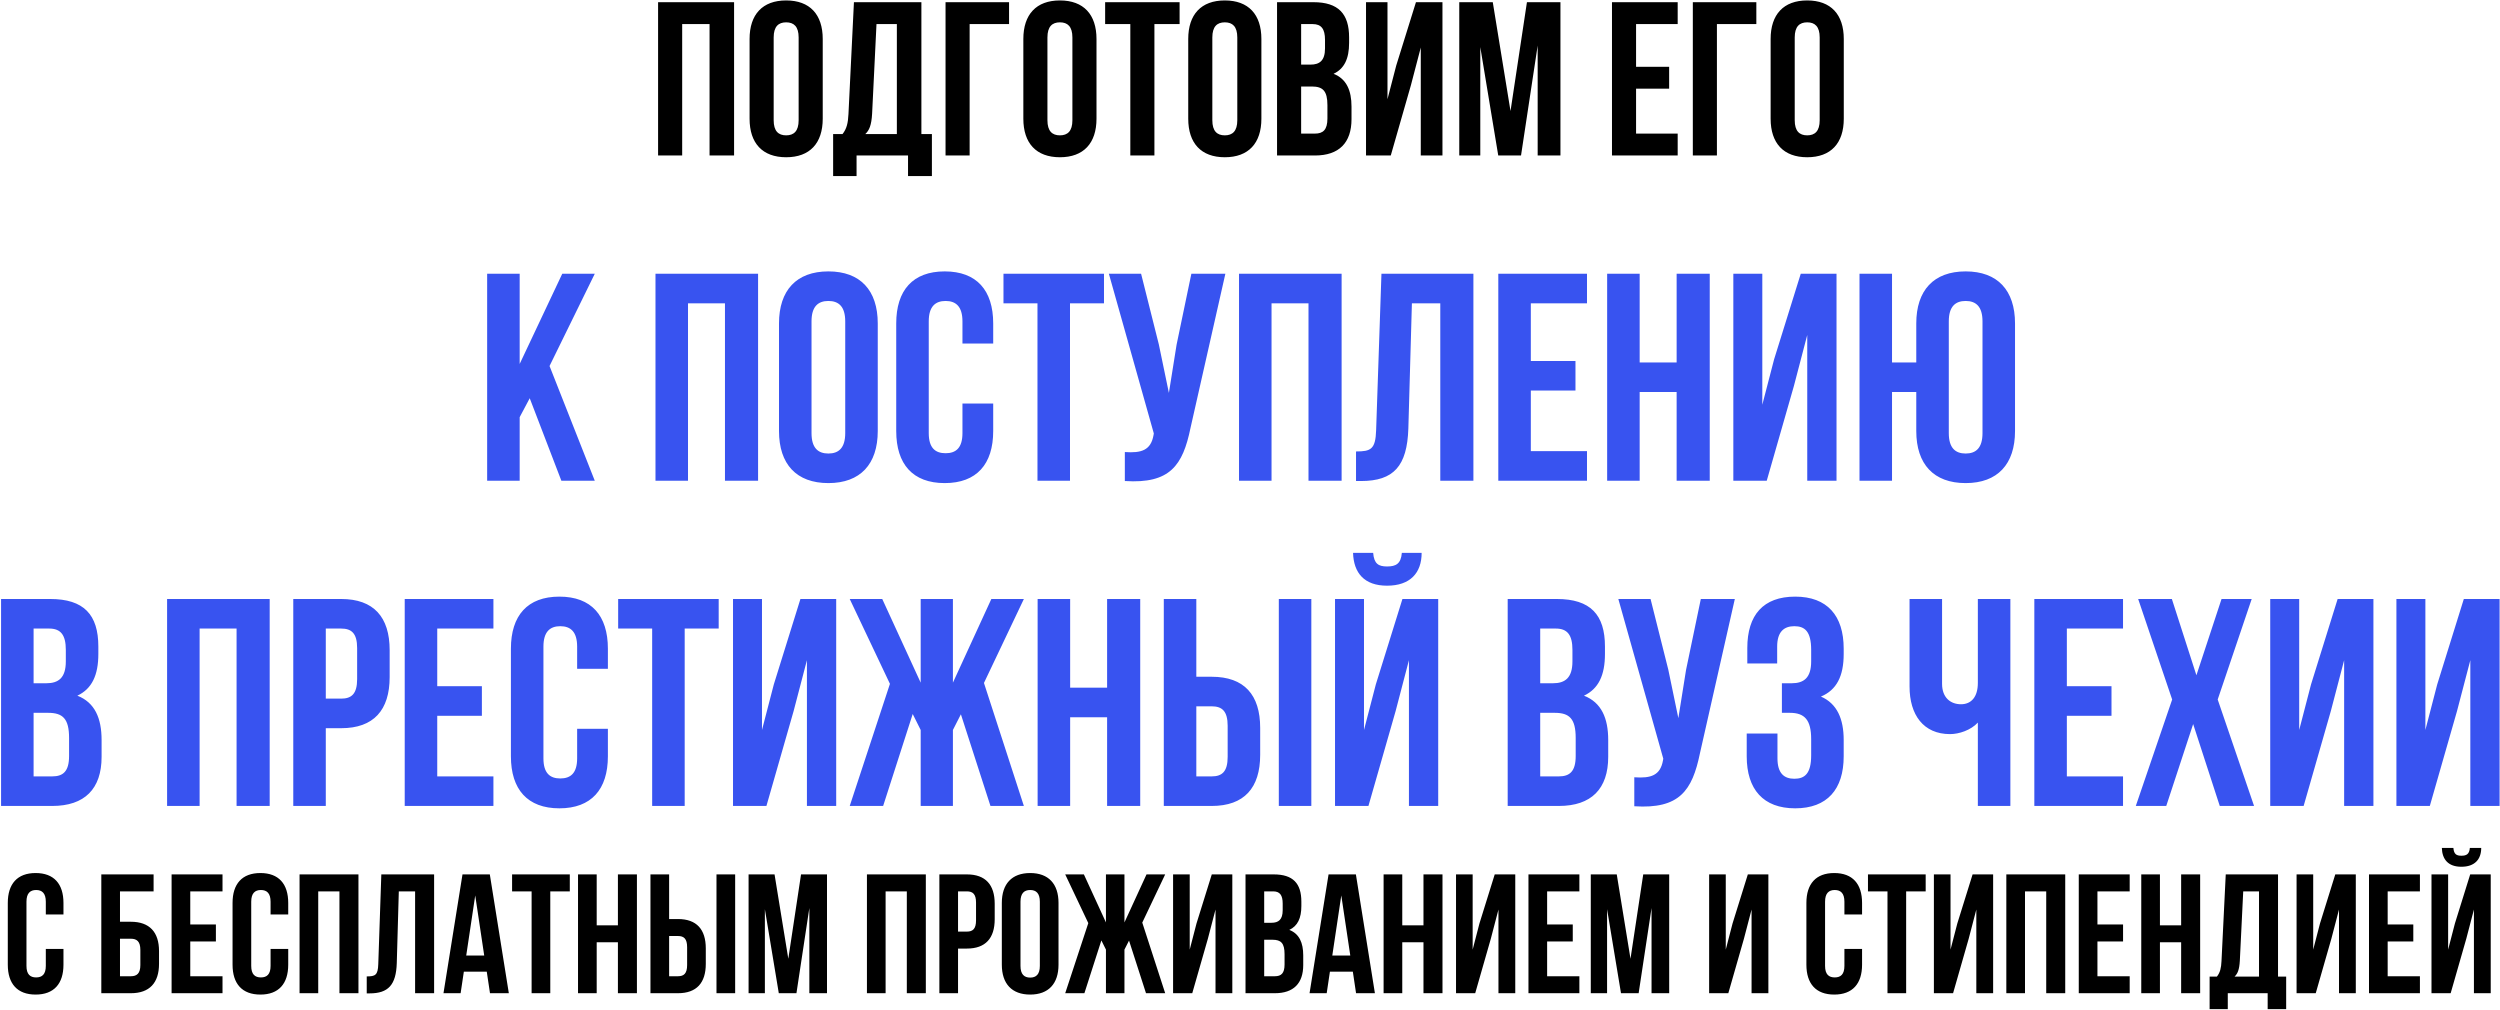 <?xml version="1.0" encoding="UTF-8"?> <svg xmlns="http://www.w3.org/2000/svg" width="2283" height="922" viewBox="0 0 2283 922" fill="none"> <path d="M622.965 22H647.965V142H670.365V2H600.965V142H622.965V22ZM706.516 34.2C706.516 24.2 710.916 20.4 717.916 20.4C724.916 20.4 729.316 24.2 729.316 34.2V109.8C729.316 119.8 724.916 123.6 717.916 123.6C710.916 123.6 706.516 119.8 706.516 109.8V34.2ZM684.516 108.4C684.516 130.8 696.316 143.6 717.916 143.6C739.516 143.6 751.316 130.8 751.316 108.4V35.6C751.316 13.2 739.516 0.4 717.916 0.4C696.316 0.4 684.516 13.2 684.516 35.6V108.4ZM851.013 160.8V122.4H841.413V2H779.813L774.813 104.2C774.413 112.4 773.213 117.6 769.413 122.4H760.813V160.8H782.213V142H829.213V160.8H851.013ZM800.413 22H819.013V122.4H790.213C793.813 119 795.813 114.4 796.413 103.8L800.413 22ZM885.47 142V22H921.47V2H863.47V142H885.47ZM956.516 34.2C956.516 24.2 960.916 20.4 967.916 20.4C974.916 20.4 979.316 24.2 979.316 34.2V109.8C979.316 119.8 974.916 123.6 967.916 123.6C960.916 123.6 956.516 119.8 956.516 109.8V34.2ZM934.516 108.4C934.516 130.8 946.316 143.6 967.916 143.6C989.516 143.6 1001.32 130.8 1001.32 108.4V35.6C1001.32 13.2 989.516 0.4 967.916 0.4C946.316 0.4 934.516 13.2 934.516 35.6V108.4ZM1009.21 22H1032.21V142H1054.21V22H1077.21V2H1009.21V22ZM1107.1 34.2C1107.1 24.2 1111.5 20.4 1118.5 20.4C1125.5 20.4 1129.9 24.2 1129.9 34.2V109.8C1129.9 119.8 1125.5 123.6 1118.5 123.6C1111.5 123.6 1107.1 119.8 1107.1 109.8V34.2ZM1085.1 108.4C1085.1 130.8 1096.9 143.6 1118.5 143.6C1140.1 143.6 1151.9 130.8 1151.9 108.4V35.6C1151.9 13.2 1140.1 0.4 1118.5 0.4C1096.9 0.4 1085.1 13.2 1085.1 35.6V108.4ZM1199.4 2H1166.2V142H1200.8C1222.8 142 1234.2 130.4 1234.2 108.8V97.4C1234.2 82.6 1229.6 72 1217.8 67.4C1227.6 62.8 1232 53.6 1232 39.2V34.2C1232 12.6 1222.2 2 1199.4 2ZM1198 79C1208 79 1212.2 83 1212.2 96V108.2C1212.2 118.6 1208.2 122 1200.8 122H1188.2V79H1198ZM1198.8 22C1206.6 22 1210 26.4 1210 36.4V44.2C1210 55.4 1205 59 1196.8 59H1188.2V22H1198.8ZM1288.45 77.8L1297.45 43.4V142H1317.25V2H1293.05L1275.05 59.8L1267.05 90.6V2H1247.45V142H1270.05L1288.45 77.8ZM1363.2 2H1332.6V142H1351.8V43L1368.2 142H1389L1404.2 41.6V142H1425V2H1394.4L1379.4 101.4L1363.2 2ZM1494.06 22H1532.06V2H1472.06V142H1532.06V122H1494.06V81H1524.26V61H1494.06V22ZM1567.89 142V22H1603.89V2H1545.89V142H1567.89ZM1638.94 34.2C1638.94 24.2 1643.34 20.4 1650.34 20.4C1657.34 20.4 1661.74 24.2 1661.74 34.2V109.8C1661.74 119.8 1657.34 123.6 1650.34 123.6C1643.34 123.6 1638.94 119.8 1638.94 109.8V34.2ZM1616.94 108.4C1616.94 130.8 1628.74 143.6 1650.34 143.6C1671.94 143.6 1683.74 130.8 1683.74 108.4V35.6C1683.74 13.2 1671.94 0.4 1650.34 0.4C1628.74 0.4 1616.94 13.2 1616.94 35.6V108.4ZM41.836 866.545V882.045C41.836 889.795 38.425 892.585 33.001 892.585C27.576 892.585 24.166 889.795 24.166 882.045V823.455C24.166 815.705 27.576 812.76 33.001 812.76C38.425 812.76 41.836 815.705 41.836 823.455V835.08H57.956V824.54C57.956 807.18 49.276 797.26 32.535 797.26C15.796 797.26 7.116 807.18 7.116 824.54V880.96C7.116 898.32 15.796 908.24 32.535 908.24C49.276 908.24 57.956 898.32 57.956 880.96V866.545H41.836ZM119.493 907C136.543 907 145.223 897.545 145.223 880.185V868.56C145.223 851.2 136.543 841.745 119.493 841.745H109.573V814H140.263V798.5H92.523V907H119.493ZM109.573 891.5V857.245H119.493C124.918 857.245 128.173 859.725 128.173 867.475V881.27C128.173 889.02 124.918 891.5 119.493 891.5H109.573ZM173.749 814H203.199V798.5H156.699V907H203.199V891.5H173.749V859.725H197.154V844.225H173.749V814ZM247.089 866.545V882.045C247.089 889.795 243.679 892.585 238.254 892.585C232.829 892.585 229.419 889.795 229.419 882.045V823.455C229.419 815.705 232.829 812.76 238.254 812.76C243.679 812.76 247.089 815.705 247.089 823.455V835.08H263.209V824.54C263.209 807.18 254.529 797.26 237.789 797.26C221.049 797.26 212.369 807.18 212.369 824.54V880.96C212.369 898.32 221.049 908.24 237.789 908.24C254.529 908.24 263.209 898.32 263.209 880.96V866.545H247.089ZM290.604 814H309.979V907H327.339V798.5H273.554V907H290.604V814ZM334.897 907.155H337.532C354.582 907.155 361.712 899.405 362.332 879.565L364.192 814H379.072V907H396.432V798.5H348.227L345.437 880.495C345.127 890.57 342.647 891.655 334.897 891.655V907.155ZM447.302 798.5H422.347L404.987 907H420.642L423.587 887.315H444.512L447.457 907H464.662L447.302 798.5ZM433.972 817.72L442.187 872.59H425.757L433.972 817.72ZM467.642 814H485.467V907H502.517V814H520.342V798.5H467.642V814ZM544.901 860.5H564.276V907H581.636V798.5H564.276V845H544.901V798.5H527.851V907H544.901V860.5ZM619.109 907C636.159 907 644.529 897.545 644.529 880.185V866.08C644.529 848.72 636.159 839.265 619.109 839.265H611.049V798.5H593.999V907H619.109ZM611.049 891.5V854.765H619.109C624.534 854.765 627.479 857.245 627.479 864.995V881.27C627.479 889.02 624.534 891.5 619.109 891.5H611.049ZM671.344 907V798.5H654.294V907H671.344ZM707.32 798.5H683.605V907H698.485V830.275L711.195 907H727.315L739.095 829.19V907H755.215V798.5H731.5L719.875 875.535L707.32 798.5ZM808.734 814H828.109V907H845.469V798.5H791.684V907H808.734V814ZM882.942 798.5H857.832V907H874.882V866.235H882.942C899.992 866.235 908.362 856.78 908.362 839.42V825.315C908.362 807.955 899.992 798.5 882.942 798.5ZM882.942 814C888.367 814 891.312 816.48 891.312 824.23V840.505C891.312 848.255 888.367 850.735 882.942 850.735H874.882V814H882.942ZM931.915 823.455C931.915 815.705 935.325 812.76 940.75 812.76C946.175 812.76 949.585 815.705 949.585 823.455V882.045C949.585 889.795 946.175 892.74 940.75 892.74C935.325 892.74 931.915 889.795 931.915 882.045V823.455ZM914.865 880.96C914.865 898.32 924.01 908.24 940.75 908.24C957.49 908.24 966.635 898.32 966.635 880.96V824.54C966.635 807.18 957.49 797.26 940.75 797.26C924.01 797.26 914.865 807.18 914.865 824.54V880.96ZM1026.85 798.5H1009.95V842.365L989.805 798.5H972.755L993.835 842.985L972.755 907H990.27L1005.77 858.795L1009.95 867.165V907H1026.85V867.165L1031.03 858.95L1046.53 907H1064.05L1043.12 842.52L1064.05 798.5H1047L1026.85 842.365V798.5ZM1103.03 857.245L1110.01 830.585V907H1125.35V798.5H1106.6L1092.65 843.295L1086.45 867.165V798.5H1071.26V907H1088.77L1103.03 857.245ZM1163.14 798.5H1137.41V907H1164.22C1181.27 907 1190.11 898.01 1190.11 881.27V872.435C1190.11 860.965 1186.54 852.75 1177.4 849.185C1184.99 845.62 1188.4 838.49 1188.4 827.33V823.455C1188.4 806.715 1180.81 798.5 1163.14 798.5ZM1162.05 858.175C1169.8 858.175 1173.06 861.275 1173.06 871.35V880.805C1173.06 888.865 1169.96 891.5 1164.22 891.5H1154.46V858.175H1162.05ZM1162.67 814C1168.72 814 1171.35 817.41 1171.35 825.16V831.205C1171.35 839.885 1167.48 842.675 1161.12 842.675H1154.46V814H1162.67ZM1238.2 798.5H1213.24L1195.88 907H1211.54L1214.48 887.315H1235.41L1238.35 907H1255.56L1238.2 798.5ZM1224.87 817.72L1233.08 872.59H1216.65L1224.87 817.72ZM1280.55 860.5H1299.92V907H1317.28V798.5H1299.92V845H1280.55V798.5H1263.5V907H1280.55V860.5ZM1361.42 857.245L1368.39 830.585V907H1383.74V798.5H1364.98L1351.03 843.295L1344.83 867.165V798.5H1329.64V907H1347.16L1361.42 857.245ZM1412.84 814H1442.29V798.5H1395.79V907H1442.29V891.5H1412.84V859.725H1436.25V844.225H1412.84V814ZM1476.42 798.5H1452.7V907H1467.58V830.275L1480.29 907H1496.41L1508.19 829.19V907H1524.31V798.5H1500.6L1488.97 875.535L1476.42 798.5ZM1592.56 857.245L1599.53 830.585V907H1614.88V798.5H1596.12L1582.17 843.295L1575.97 867.165V798.5H1560.78V907H1578.3L1592.56 857.245ZM1684.32 866.545V882.045C1684.32 889.795 1680.91 892.585 1675.49 892.585C1670.06 892.585 1666.65 889.795 1666.65 882.045V823.455C1666.65 815.705 1670.06 812.76 1675.49 812.76C1680.91 812.76 1684.32 815.705 1684.32 823.455V835.08H1700.44V824.54C1700.44 807.18 1691.76 797.26 1675.02 797.26C1658.28 797.26 1649.6 807.18 1649.6 824.54V880.96C1649.6 898.32 1658.28 908.24 1675.02 908.24C1691.76 908.24 1700.44 898.32 1700.44 880.96V866.545H1684.32ZM1705.83 814H1723.65V907H1740.7V814H1758.53V798.5H1705.83V814ZM1797.81 857.245L1804.78 830.585V907H1820.13V798.5H1801.37L1787.42 843.295L1781.22 867.165V798.5H1766.03V907H1783.55L1797.81 857.245ZM1849.23 814H1868.61V907H1885.97V798.5H1832.18V907H1849.23V814ZM1915.38 814H1944.83V798.5H1898.33V907H1944.83V891.5H1915.38V859.725H1938.78V844.225H1915.38V814ZM1972.45 860.5H1991.82V907H2009.18V798.5H1991.82V845H1972.45V798.5H1955.4V907H1972.45V860.5ZM2087.73 921.57V891.81H2080.29V798.5H2032.55L2028.67 877.705C2028.36 884.06 2027.43 888.09 2024.49 891.81H2017.82V921.57H2034.41V907H2070.83V921.57H2087.73ZM2048.51 814H2062.93V891.81H2040.61C2043.4 889.175 2044.95 885.61 2045.41 877.395L2048.51 814ZM2129 857.245L2135.98 830.585V907H2151.32V798.5H2132.57L2118.62 843.295L2112.42 867.165V798.5H2097.23V907H2114.74L2129 857.245ZM2180.42 814H2209.87V798.5H2163.37V907H2209.87V891.5H2180.42V859.725H2203.83V844.225H2180.42V814ZM2237.95 907H2220.44V798.5H2235.63V867.165L2241.83 843.295L2255.78 798.5H2274.53V907H2259.19V830.585L2252.21 857.245L2237.95 907ZM2255.47 774.32C2255 780.055 2252.37 781.45 2247.72 781.45C2243.22 781.45 2240.9 780.055 2240.43 774.32H2229.89C2230.2 784.86 2235.78 791.525 2247.72 791.525C2259.81 791.525 2265.85 784.86 2265.85 774.32H2255.47Z" fill="black"></path> <path d="M512.638 439H543.148L501.838 334.24L543.148 250H513.448L474.568 332.35V250H444.868V439H474.568V380.95L483.748 363.67L512.638 439ZM628.289 277H662.039V439H692.279V250H598.589V439H628.289V277ZM741.084 293.47C741.084 279.97 747.024 274.84 756.474 274.84C765.924 274.84 771.864 279.97 771.864 293.47V395.53C771.864 409.03 765.924 414.16 756.474 414.16C747.024 414.16 741.084 409.03 741.084 395.53V293.47ZM711.384 393.64C711.384 423.88 727.314 441.16 756.474 441.16C785.634 441.16 801.564 423.88 801.564 393.64V295.36C801.564 265.12 785.634 247.84 756.474 247.84C727.314 247.84 711.384 265.12 711.384 295.36V393.64ZM878.914 368.53V395.53C878.914 409.03 872.974 413.89 863.524 413.89C854.074 413.89 848.134 409.03 848.134 395.53V293.47C848.134 279.97 854.074 274.84 863.524 274.84C872.974 274.84 878.914 279.97 878.914 293.47V313.72H906.994V295.36C906.994 265.12 891.874 247.84 862.714 247.84C833.554 247.84 818.434 265.12 818.434 295.36V393.64C818.434 423.88 833.554 441.16 862.714 441.16C891.874 441.16 906.994 423.88 906.994 393.64V368.53H878.914ZM916.375 277H947.425V439H977.125V277H1008.17V250H916.375V277ZM1119 250H1087.95L1074.45 314.8L1067.43 358.81L1058.25 314.53L1042.05 250H1012.62L1053.66 395.8L1053.39 397.42C1050.96 411.19 1042.32 413.89 1027.2 412.81V439.27C1068.51 441.97 1080.12 424.96 1087.14 390.94L1119 250ZM1161.17 277H1194.92V439H1225.16V250H1131.47V439H1161.17V277ZM1238.32 439.27H1242.91C1272.61 439.27 1285.03 425.77 1286.11 391.21L1289.35 277H1315.27V439H1345.51V250H1261.54L1256.68 392.83C1256.14 410.38 1251.82 412.27 1238.32 412.27V439.27ZM1397.95 277H1449.25V250H1368.25V439H1449.25V412H1397.95V356.65H1438.72V329.65H1397.95V277ZM1497.35 358H1531.1V439H1561.34V250H1531.1V331H1497.35V250H1467.65V439H1497.35V358ZM1638.23 352.33L1650.38 305.89V439H1677.11V250H1644.44L1620.14 328.03L1609.34 369.61V250H1582.88V439H1613.39L1638.23 352.33ZM1749.94 393.64C1749.94 423.88 1765.87 441.16 1795.03 441.16C1824.19 441.16 1840.12 423.88 1840.12 393.64V295.36C1840.12 265.12 1824.19 247.84 1795.03 247.84C1765.87 247.84 1749.94 265.12 1749.94 295.36V331H1727.8V250H1698.1V439H1727.8V358H1749.94V393.64ZM1779.64 293.47C1779.64 279.97 1785.58 274.84 1795.03 274.84C1804.48 274.84 1810.42 279.97 1810.42 293.47V395.53C1810.42 409.03 1804.48 414.16 1795.03 414.16C1785.58 414.16 1779.64 409.03 1779.64 395.53V293.47ZM45.797 547H0.977V736H47.687C77.387 736 92.777 720.34 92.777 691.18V675.79C92.777 655.81 86.567 641.5 70.637 635.29C83.867 629.08 89.807 616.66 89.807 597.22V590.47C89.807 561.31 76.577 547 45.797 547ZM43.907 650.95C57.407 650.95 63.077 656.35 63.077 673.9V690.37C63.077 704.41 57.677 709 47.687 709H30.677V650.95H43.907ZM44.987 574C55.517 574 60.107 579.94 60.107 593.44V603.97C60.107 619.09 53.357 623.95 42.287 623.95H30.677V574H44.987ZM182.288 574H216.038V736H246.278V547H152.588V736H182.288V574ZM311.553 547H267.813V736H297.513V664.99H311.553C341.253 664.99 355.833 648.52 355.833 618.28V593.71C355.833 563.47 341.253 547 311.553 547ZM311.553 574C321.003 574 326.133 578.32 326.133 591.82V620.17C326.133 633.67 321.003 637.99 311.553 637.99H297.513V574H311.553ZM399.29 574H450.59V547H369.59V736H450.59V709H399.29V653.65H440.06V626.65H399.29V574ZM527.044 665.53V692.53C527.044 706.03 521.104 710.89 511.654 710.89C502.204 710.89 496.264 706.03 496.264 692.53V590.47C496.264 576.97 502.204 571.84 511.654 571.84C521.104 571.84 527.044 576.97 527.044 590.47V610.72H555.124V592.36C555.124 562.12 540.004 544.84 510.844 544.84C481.684 544.84 466.564 562.12 466.564 592.36V690.64C466.564 720.88 481.684 738.16 510.844 738.16C540.004 738.16 555.124 720.88 555.124 690.64V665.53H527.044ZM564.505 574H595.555V736H625.255V574H656.305V547H564.505V574ZM724.735 649.33L736.885 602.89V736H763.615V547H730.945L706.645 625.03L695.845 666.61V547H669.385V736H699.895L724.735 649.33ZM870.2 547H840.77V623.41L805.67 547H775.97L812.69 624.49L775.97 736H806.48L833.48 652.03L840.77 666.61V736H870.2V666.61L877.49 652.3L904.49 736H935L898.55 623.68L935 547H905.3L870.2 623.41V547ZM977.259 655H1011.01V736H1041.25V547H1011.01V628H977.259V547H947.559V736H977.259V655ZM1106.52 736C1136.22 736 1150.8 719.53 1150.8 689.29V664.72C1150.8 634.48 1136.22 618.01 1106.52 618.01H1092.48V547H1062.78V736H1106.52ZM1092.48 709V645.01H1106.52C1115.97 645.01 1121.1 649.33 1121.1 662.83V691.18C1121.1 704.68 1115.97 709 1106.52 709H1092.48ZM1197.51 736V547H1167.81V736H1197.51ZM1249.65 736H1219.14V547H1245.6V666.61L1256.4 625.03L1280.7 547H1313.37V736H1286.64V602.89L1274.49 649.33L1249.65 736ZM1280.16 504.88C1279.35 514.87 1274.76 517.3 1266.66 517.3C1258.83 517.3 1254.78 514.87 1253.97 504.88H1235.61C1236.15 523.24 1245.87 534.85 1266.66 534.85C1287.72 534.85 1298.25 523.24 1298.25 504.88H1280.16ZM1421.64 547H1376.82V736H1423.53C1453.23 736 1468.62 720.34 1468.62 691.18V675.79C1468.62 655.81 1462.41 641.5 1446.48 635.29C1459.71 629.08 1465.65 616.66 1465.65 597.22V590.47C1465.65 561.31 1452.42 547 1421.64 547ZM1419.75 650.95C1433.25 650.95 1438.92 656.35 1438.92 673.9V690.37C1438.92 704.41 1433.52 709 1423.53 709H1406.52V650.95H1419.75ZM1420.83 574C1431.36 574 1435.95 579.94 1435.95 593.44V603.97C1435.95 619.09 1429.2 623.95 1418.13 623.95H1406.52V574H1420.83ZM1584.24 547H1553.19L1539.69 611.8L1532.67 655.81L1523.49 611.53L1507.29 547H1477.86L1518.9 692.8L1518.63 694.42C1516.2 708.19 1507.56 710.89 1492.44 709.81V736.27C1533.75 738.97 1545.36 721.96 1552.38 687.94L1584.24 547ZM1653.96 603.97C1653.96 619.09 1647.21 623.95 1636.14 623.95H1627.23V650.95H1634.52C1648.02 650.95 1653.96 657.43 1653.96 674.98V689.83C1653.96 706.57 1648.02 711.16 1638.57 711.16C1629.12 711.16 1623.18 706.03 1623.18 692.53V669.85H1595.1V690.64C1595.1 720.88 1610.22 738.16 1639.38 738.16C1668.54 738.16 1683.66 720.88 1683.66 690.64V675.79C1683.66 656.62 1677.72 642.58 1662.87 636.1C1677.18 630.16 1683.66 617.47 1683.66 597.22V592.36C1683.66 562.12 1668.54 544.84 1639.38 544.84C1610.22 544.84 1595.64 561.58 1595.64 591.82V605.86H1622.91V590.47C1622.91 576.97 1629.12 571.84 1638.57 571.84C1648.02 571.84 1653.96 576.43 1653.96 593.44V603.97ZM1806.17 547V623.68C1806.17 636.37 1800.23 643.12 1790.78 643.12C1781.33 643.12 1773.5 637.18 1773.5 624.49V547H1743.8V626.92C1743.8 652.84 1756.49 670.39 1780.79 670.39C1788.89 670.39 1799.69 666.88 1806.17 659.86V736H1835.87V547H1806.17ZM1887.45 574H1938.75V547H1857.75V736H1938.75V709H1887.45V653.65H1928.22V626.65H1887.45V574ZM2028.71 547L2005.76 616.66L1983.35 547H1952.57L1983.62 638.8L1950.41 736H1978.22L2002.79 661.21L2027.09 736H2058.41L2025.2 638.8L2056.25 547H2028.71ZM2128.52 649.33L2140.67 602.89V736H2167.4V547H2134.73L2110.43 625.03L2099.63 666.61V547H2073.17V736H2103.68L2128.52 649.33ZM2243.75 649.33L2255.9 602.89V736H2282.63V547H2249.96L2225.66 625.03L2214.86 666.61V547H2188.4V736H2218.91L2243.75 649.33Z" fill="#3853F0"></path> </svg> 